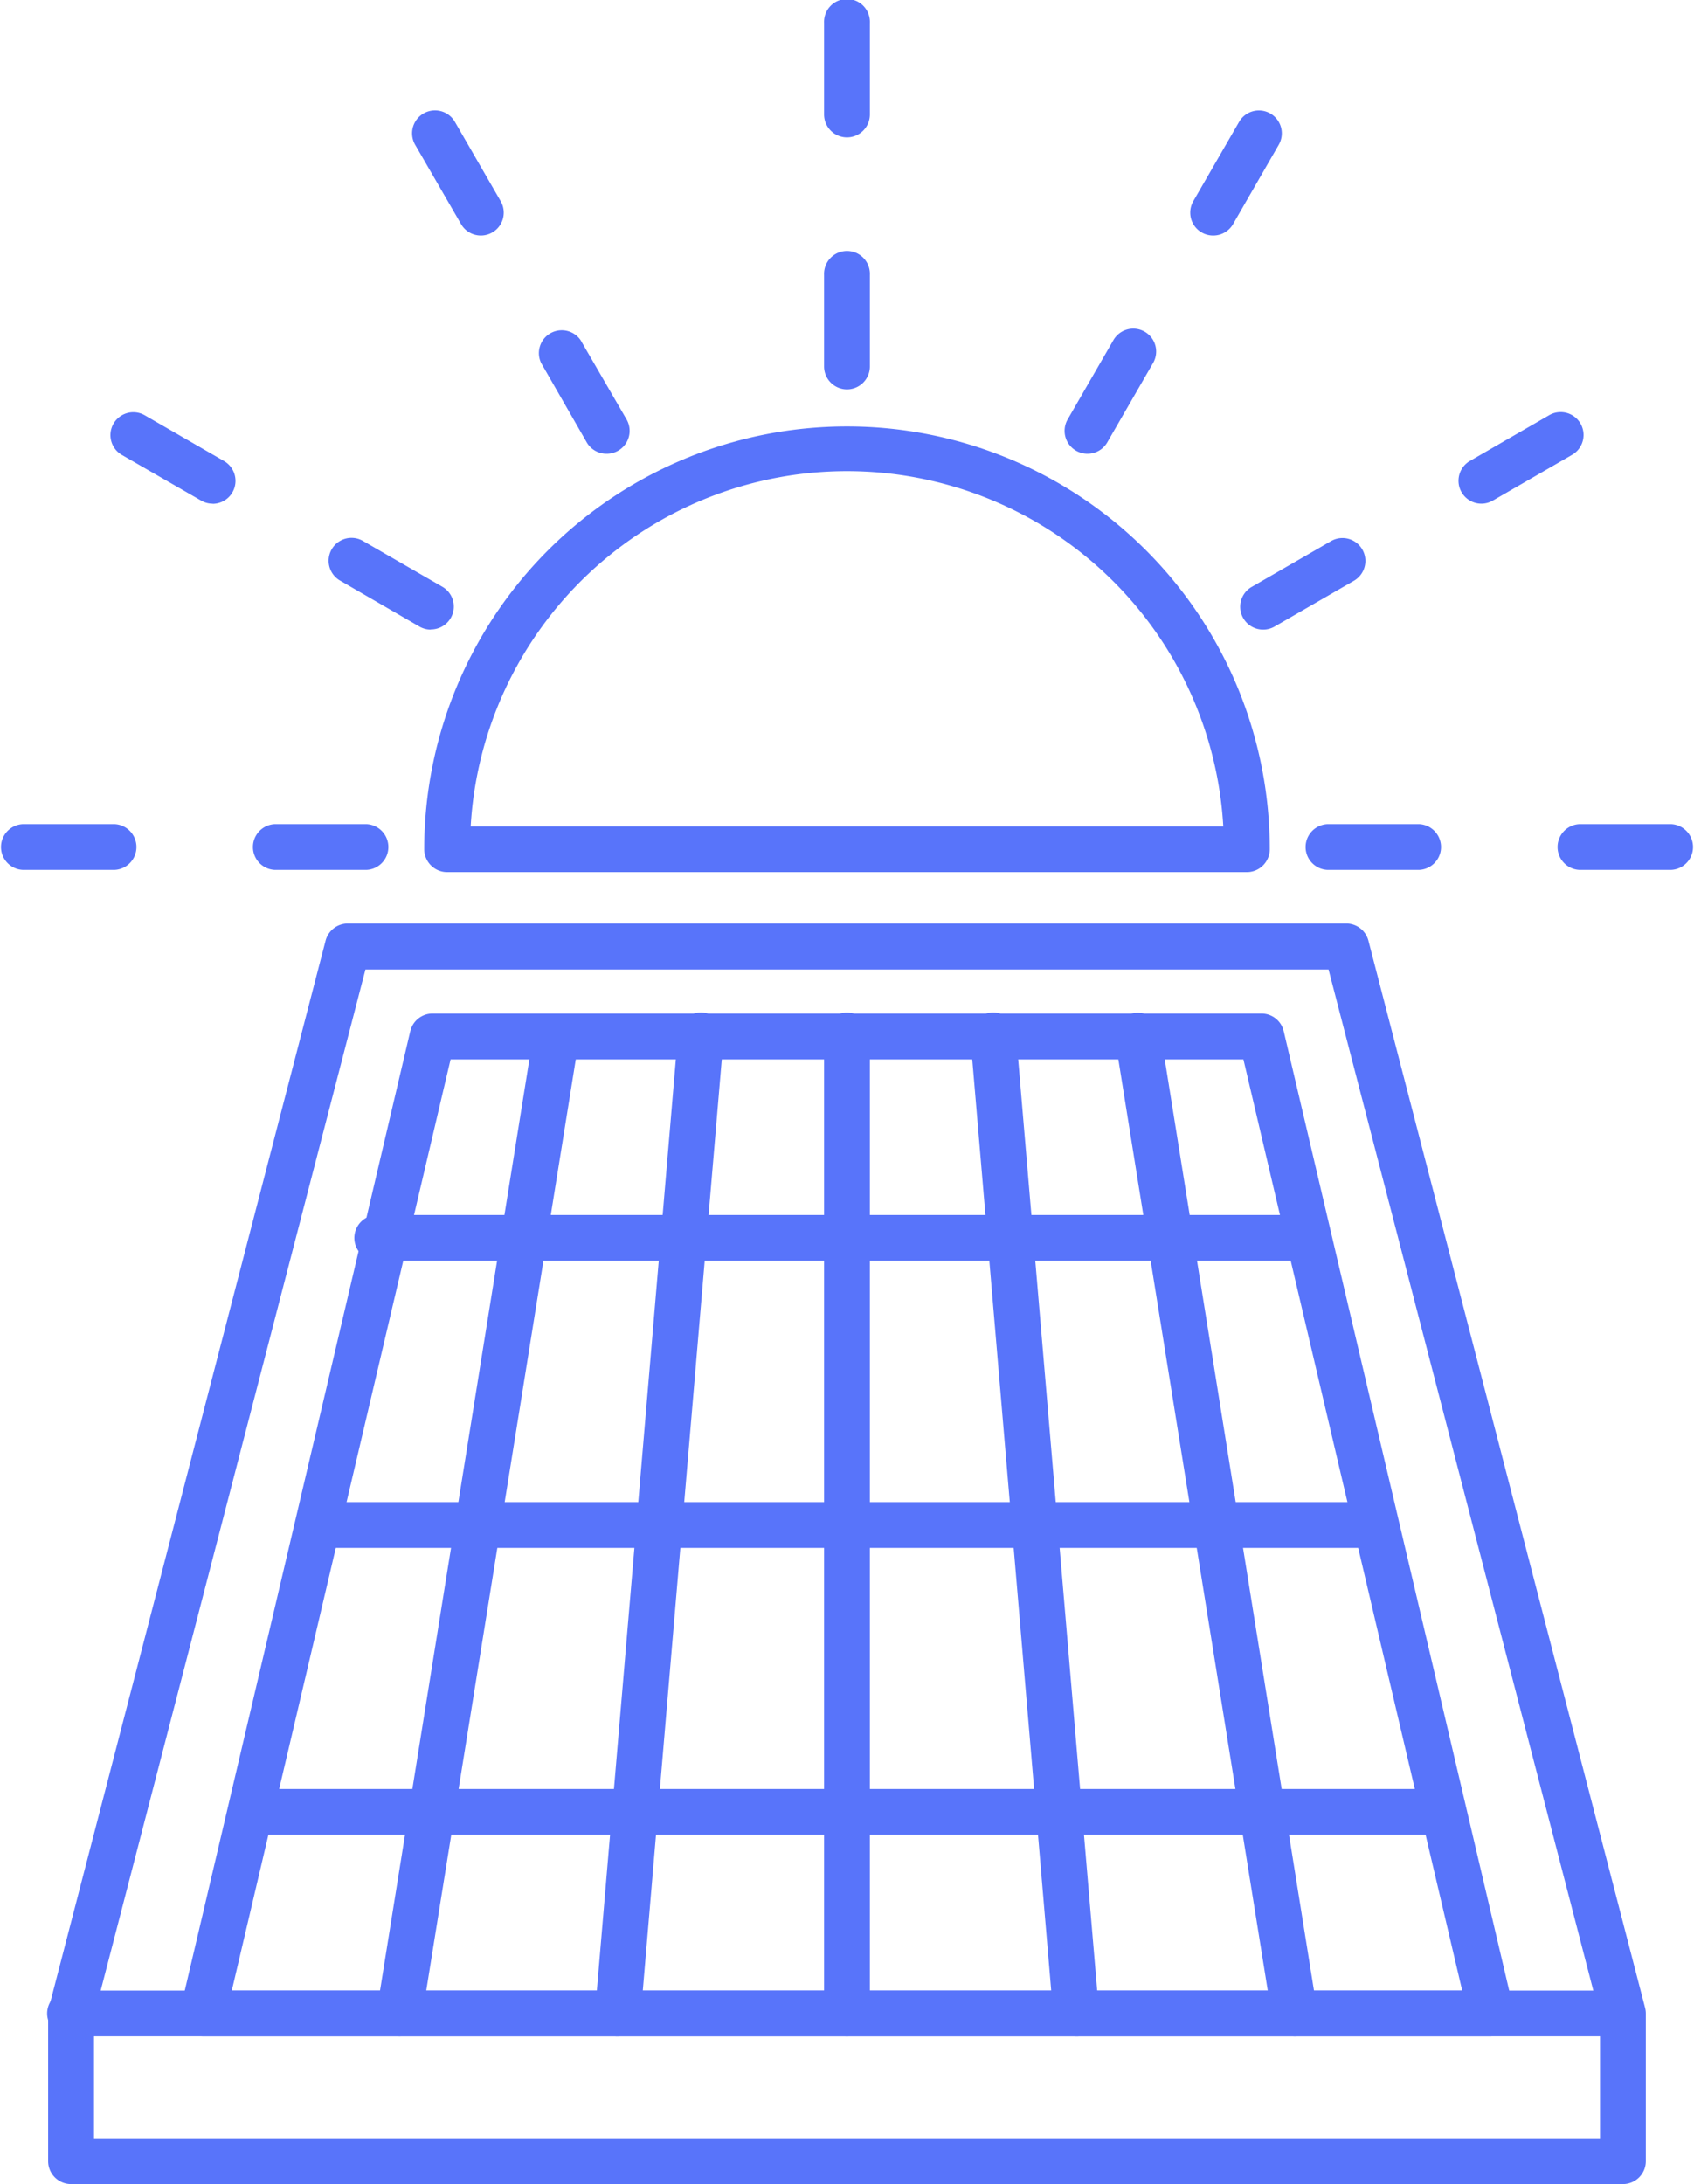 <svg xmlns="http://www.w3.org/2000/svg" viewBox="0 0 391 504.09"><defs><style>.\31 fbb523e-8ef4-450c-a2ab-ee9e9d964fe8{fill:#5874fa;}</style></defs><title>3-1</title><g id="95a3f716-0bd5-4dae-b089-502403fe5b48" data-name="Слой 2"><g id="e65d66f4-eaa3-4ffd-9f5c-b1ff6211b843" data-name="Layer 2"><path class="1fbb523e-8ef4-450c-a2ab-ee9e9d964fe8" d="M344.17,470H46.83a5.28,5.28,0,0,1-5.14-6.5L94.7,238a5.29,5.29,0,0,1,5.14-4.07H291.16A5.28,5.28,0,0,1,296.3,238l53,225.49a5.28,5.28,0,0,1-5.14,6.5ZM53.5,459.44h284L287,244.52H104Z"/><path class="1fbb523e-8ef4-450c-a2ab-ee9e9d964fe8" d="M92.19,470A5.28,5.28,0,0,1,87,463.89l36.17-225.49a5.29,5.29,0,0,1,10.44,1.67L97.4,465.56A5.29,5.29,0,0,1,92.19,470Z"/><path class="1fbb523e-8ef4-450c-a2ab-ee9e9d964fe8" d="M302.1,291H87.31a5.29,5.29,0,1,1,0-10.57H302.1a5.29,5.29,0,0,1,0,10.57Z"/><path class="1fbb523e-8ef4-450c-a2ab-ee9e9d964fe8" d="M332.17,423.48H57.77a5.29,5.29,0,0,1,0-10.57h274.4a5.29,5.29,0,0,1,0,10.57Z"/><path class="1fbb523e-8ef4-450c-a2ab-ee9e9d964fe8" d="M317.67,357.26H73.33a5.29,5.29,0,0,1,0-10.57H317.67a5.29,5.29,0,0,1,0,10.57Z"/><path class="1fbb523e-8ef4-450c-a2ab-ee9e9d964fe8" d="M287.8,201.29H103.2A5.29,5.29,0,0,1,97.92,196a97.58,97.58,0,0,1,195.16,0A5.29,5.29,0,0,1,287.8,201.29ZM108.64,190.72H282.35a87,87,0,0,0-173.71,0Z"/><path class="1fbb523e-8ef4-450c-a2ab-ee9e9d964fe8" d="M195.5,89.87a5.29,5.29,0,0,1-5.29-5.29V63.44a5.29,5.29,0,1,1,10.57,0V84.58A5.29,5.29,0,0,1,195.5,89.87Z"/><path class="1fbb523e-8ef4-450c-a2ab-ee9e9d964fe8" d="M195.5,31.71a5.29,5.29,0,0,1-5.29-5.29V5.29a5.29,5.29,0,1,1,10.57,0V26.43A5.29,5.29,0,0,1,195.5,31.71Z"/><path class="1fbb523e-8ef4-450c-a2ab-ee9e9d964fe8" d="M251,104.73a5.29,5.29,0,0,1-4.57-7.93L257,78.49a5.28,5.28,0,1,1,9.15,5.29l-10.57,18.31A5.28,5.28,0,0,1,251,104.73Z"/><path class="1fbb523e-8ef4-450c-a2ab-ee9e9d964fe8" d="M280,54.36a5.29,5.29,0,0,1-4.57-7.93L286,28.13a5.28,5.28,0,0,1,9.15,5.29L284.61,51.72A5.28,5.28,0,0,1,280,54.36Z"/><path class="1fbb523e-8ef4-450c-a2ab-ee9e9d964fe8" d="M291.56,145.32a5.28,5.28,0,0,1-2.65-9.86l18.31-10.57a5.28,5.28,0,1,1,5.29,9.15L294.2,144.61A5.25,5.25,0,0,1,291.56,145.32Z"/><path class="1fbb523e-8ef4-450c-a2ab-ee9e9d964fe8" d="M341.92,116.25a5.29,5.29,0,0,1-2.65-9.86l18.31-10.57a5.28,5.28,0,0,1,5.29,9.15l-18.31,10.57A5.26,5.26,0,0,1,341.92,116.25Z"/><path class="1fbb523e-8ef4-450c-a2ab-ee9e9d964fe8" d="M327.55,200.78H306.41a5.29,5.29,0,0,1,0-10.57h21.14a5.29,5.29,0,0,1,0,10.57Z"/><path class="1fbb523e-8ef4-450c-a2ab-ee9e9d964fe8" d="M385.71,200.78H364.57a5.29,5.29,0,0,1,0-10.57h21.14a5.29,5.29,0,0,1,0,10.57Z"/><path class="1fbb523e-8ef4-450c-a2ab-ee9e9d964fe8" d="M84.58,200.78H63.44a5.29,5.29,0,0,1,0-10.57H84.58a5.29,5.29,0,0,1,0,10.57Z"/><path class="1fbb523e-8ef4-450c-a2ab-ee9e9d964fe8" d="M26.43,200.78H5.29a5.29,5.29,0,0,1,0-10.57H26.43a5.29,5.29,0,0,1,0,10.57Z"/><path class="1fbb523e-8ef4-450c-a2ab-ee9e9d964fe8" d="M99.44,145.32a5.25,5.25,0,0,1-2.64-.71L78.49,134a5.28,5.28,0,0,1,5.29-9.15l18.31,10.57a5.28,5.28,0,0,1-2.65,9.86Z"/><path class="1fbb523e-8ef4-450c-a2ab-ee9e9d964fe8" d="M49.07,116.25a5.25,5.25,0,0,1-2.64-.71L28.13,105a5.28,5.28,0,0,1,5.29-9.15l18.31,10.57a5.29,5.29,0,0,1-2.65,9.86Z"/><path class="1fbb523e-8ef4-450c-a2ab-ee9e9d964fe8" d="M140,104.73a5.28,5.28,0,0,1-4.58-2.64L124.9,83.78A5.28,5.28,0,0,1,134,78.49L144.62,96.8a5.29,5.29,0,0,1-4.57,7.93Z"/><path class="1fbb523e-8ef4-450c-a2ab-ee9e9d964fe8" d="M111,54.36a5.28,5.28,0,0,1-4.58-2.64L95.82,33.41A5.28,5.28,0,0,1,105,28.13l10.57,18.31A5.29,5.29,0,0,1,111,54.36Z"/><path class="1fbb523e-8ef4-450c-a2ab-ee9e9d964fe8" d="M195.5,470a5.29,5.29,0,0,1-5.29-5.29V239.23a5.29,5.29,0,1,1,10.57,0V464.72A5.29,5.29,0,0,1,195.5,470Z"/><path class="1fbb523e-8ef4-450c-a2ab-ee9e9d964fe8" d="M142.62,470l-.45,0a5.29,5.29,0,0,1-4.82-5.72l19.13-225.49a5.29,5.29,0,1,1,10.53.89L147.88,465.17A5.28,5.28,0,0,1,142.62,470Z"/><path class="1fbb523e-8ef4-450c-a2ab-ee9e9d964fe8" d="M298.81,470a5.29,5.29,0,0,1-5.21-4.45L257.42,240.07a5.29,5.29,0,1,1,10.44-1.67L304,463.89a5.29,5.29,0,0,1-4.38,6.06A5.35,5.35,0,0,1,298.81,470Z"/><path class="1fbb523e-8ef4-450c-a2ab-ee9e9d964fe8" d="M248.38,470a5.28,5.28,0,0,1-5.26-4.84L224,239.68a5.29,5.29,0,1,1,10.53-.89l19.13,225.49a5.29,5.29,0,0,1-4.82,5.72Z"/><path class="1fbb523e-8ef4-450c-a2ab-ee9e9d964fe8" d="M374.59,504.09H16.4a5.29,5.29,0,0,1-5.29-5.29V464.72a5.38,5.38,0,0,1,.17-1.33L75.14,217.15a5.29,5.29,0,0,1,5.12-4H310.74a5.29,5.29,0,0,1,5.12,4L379.71,463.4a5.42,5.42,0,0,1,.17,1.33v34.08A5.29,5.29,0,0,1,374.59,504.09ZM21.69,493.52H369.31V465.4L306.65,223.77H84.35L21.69,465.4Z"/><path class="1fbb523e-8ef4-450c-a2ab-ee9e9d964fe8" d="M374.59,470H16.4a5.29,5.29,0,1,1,0-10.57H374.59a5.29,5.29,0,0,1,0,10.57Z"/></g></g></svg>